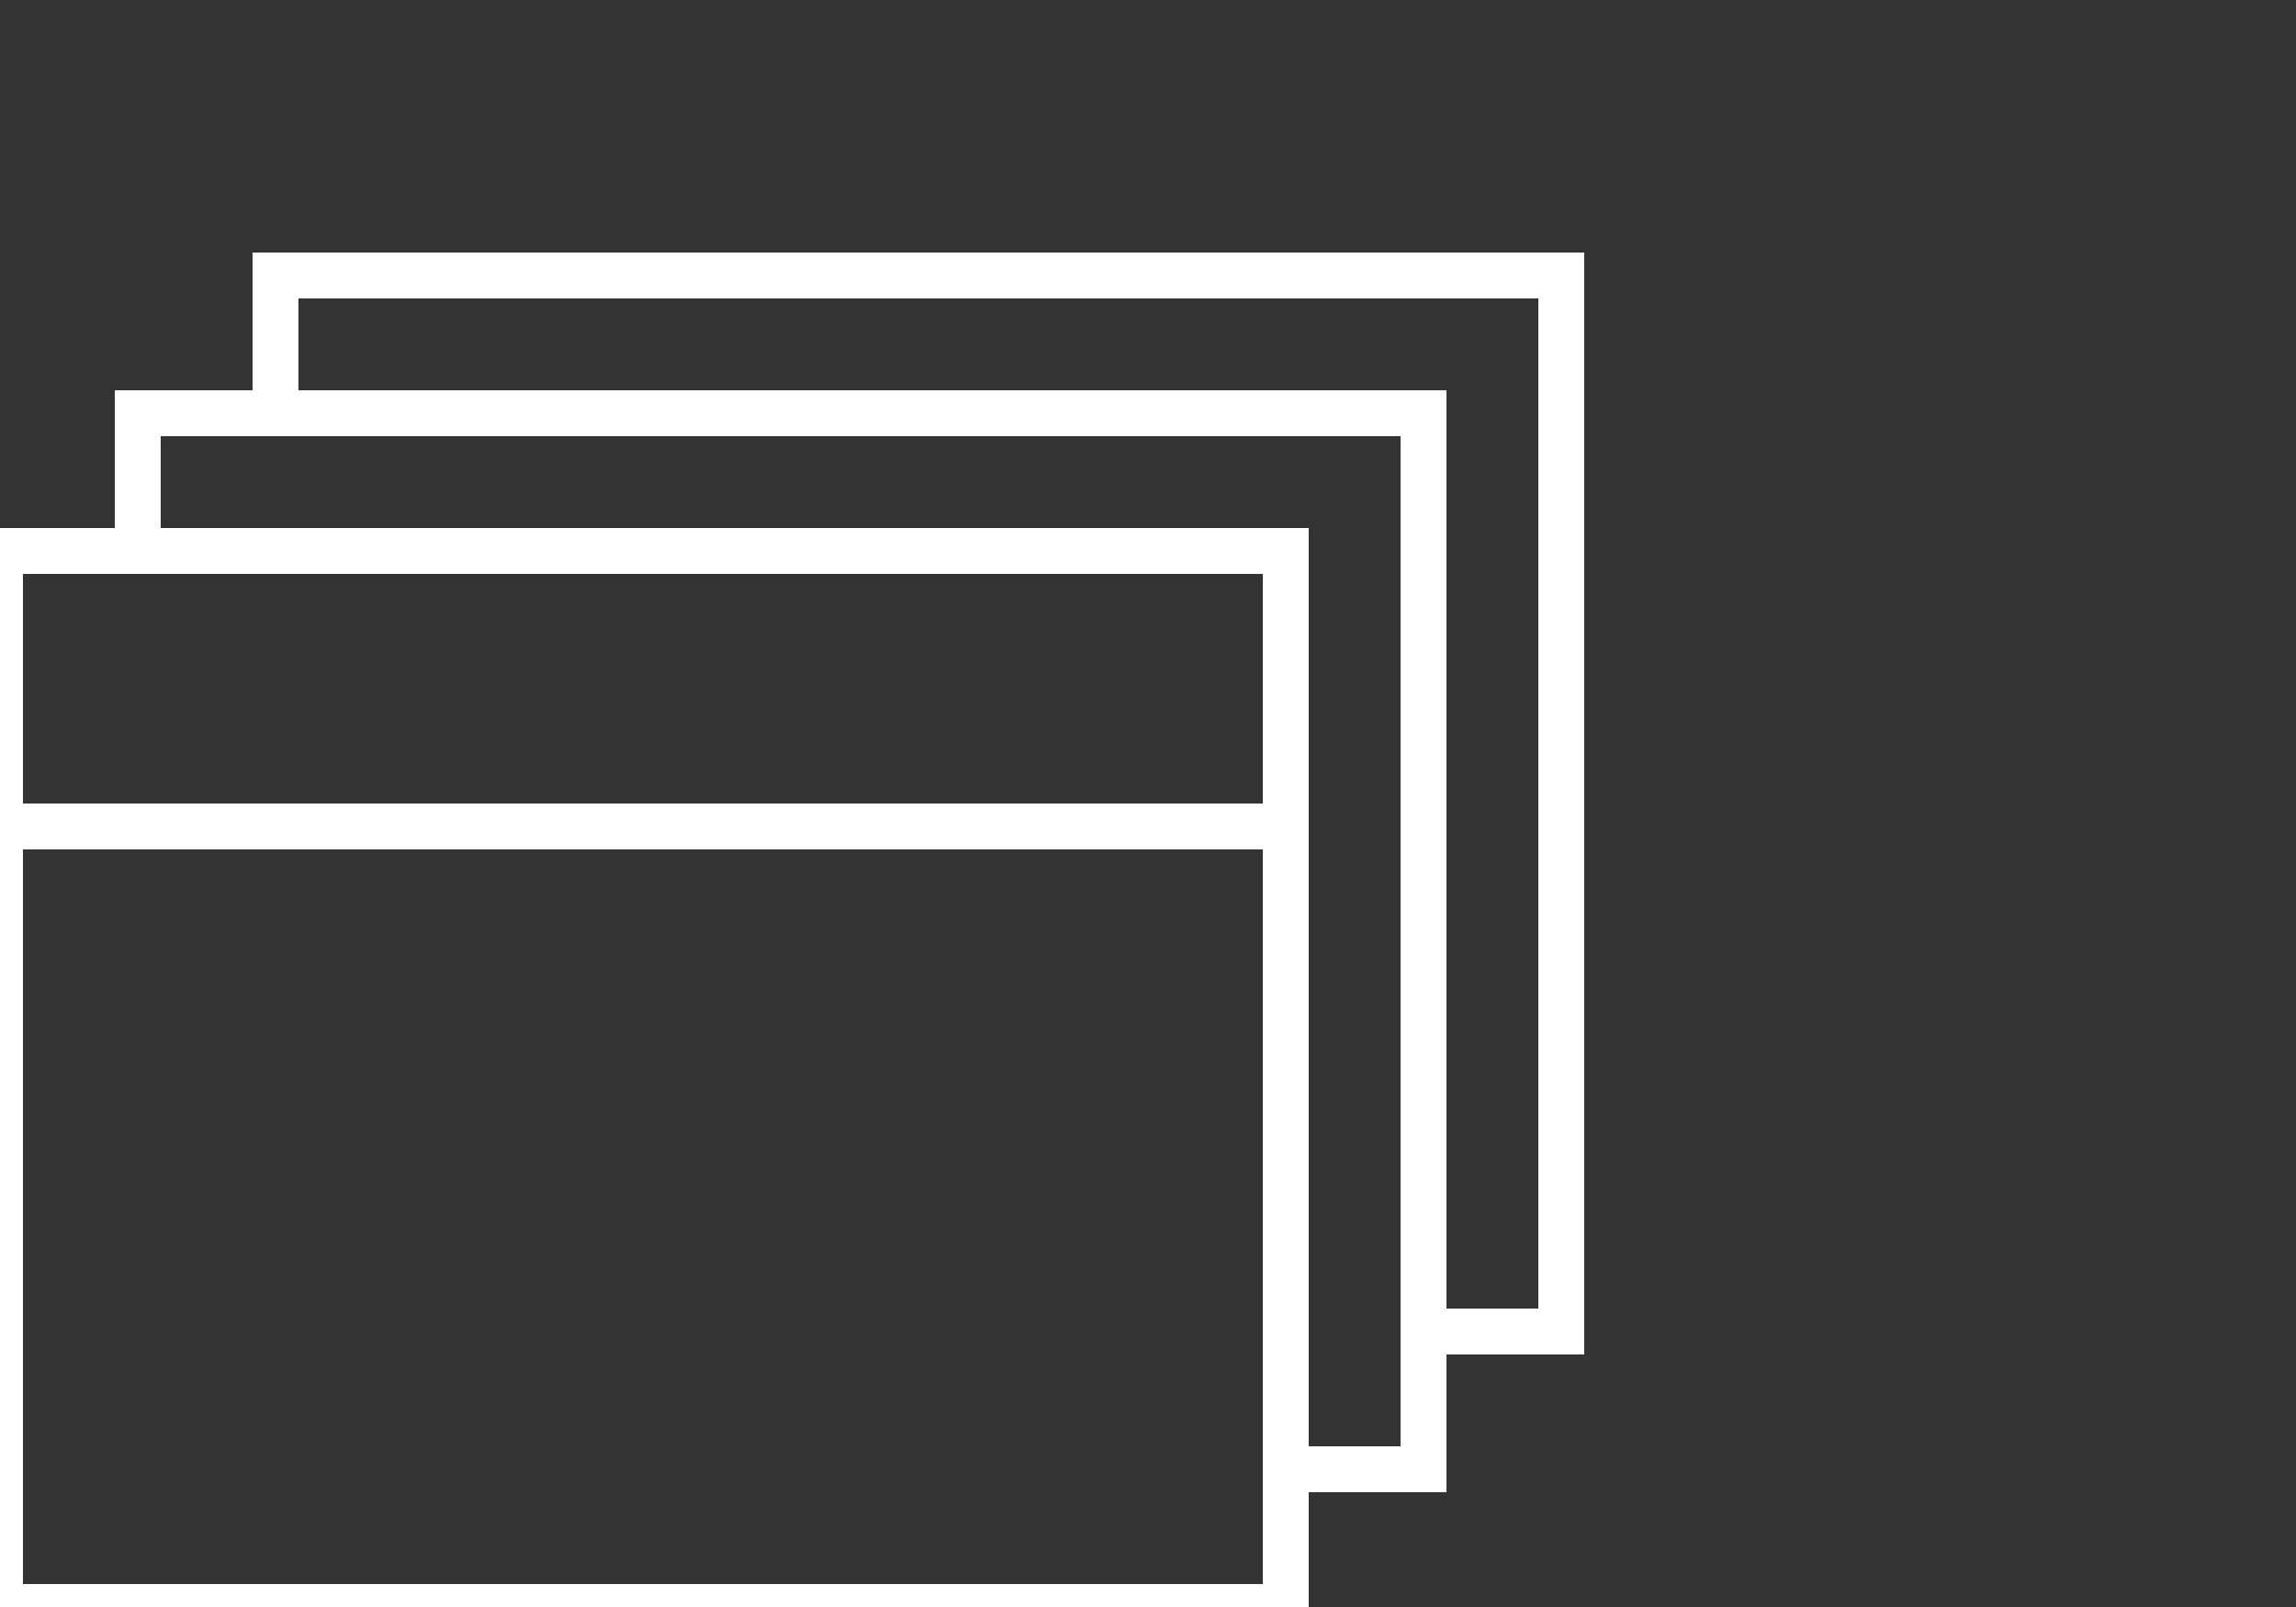 <?xml version="1.0" encoding="UTF-8"?> <svg xmlns="http://www.w3.org/2000/svg" width="50" height="35" viewBox="0 0 50 35" fill="none"><rect x="0" y="0" width="50" height="35" fill="#333333" stroke="none"/> <g clip-path="url(#clip0_7_7)"> <path d="M3 12H0V18M3 12H28V18M3 12V9H6M28 32V35H0V18M28 32H31V29M28 32V18M6 9H31V29M6 9V6H34V29H31M0 18H28" stroke="white"></path> </g> <defs> <clipPath id="clip0_7_7"> <rect width="50" height="35" fill="white"></rect> </clipPath> </defs> </svg> 